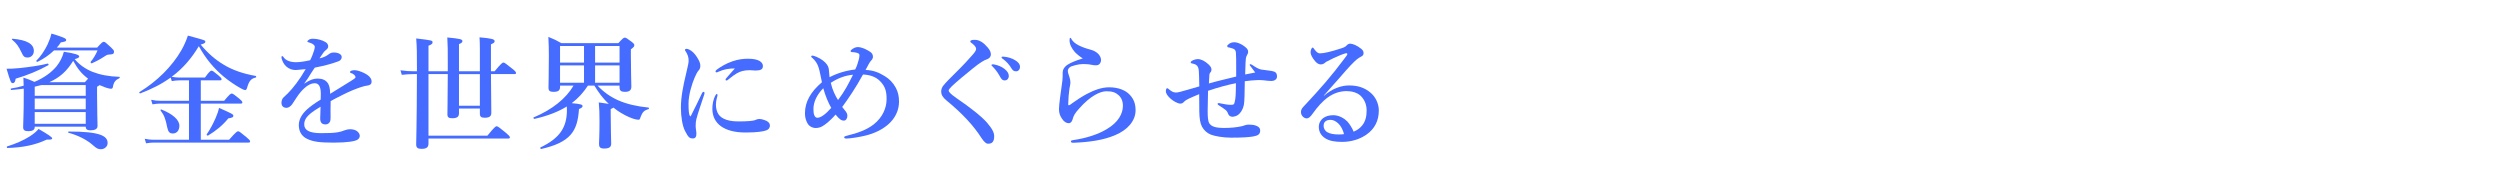 <?xml version="1.0" encoding="UTF-8"?>
<svg id="_レイヤー_2" data-name="レイヤー 2" xmlns="http://www.w3.org/2000/svg" viewBox="0 0 610 44.6">
  <defs>
    <style>
      .cls-1 {
        fill: rgba(175, 175, 175, 0);
      }

      .cls-2 {
        fill: #456bff;
      }
    </style>
  </defs>
  <g id="layout">
    <g>
      <path class="cls-2" d="M3.82,19.2c-.12.78-.3,1.08-.69,1.08-.45,0-.54-.18-1.53-3.51.75.03,1.86-.03,3.09-.15,2.4-.24,5.31-.66,6.96-1.11.15-.03.27.33.15.39-2.16,1.23-5.19,2.49-7.98,3.3ZM11.38,34.07c-2.76,1.29-5.7,1.92-9.57,2.04-.15,0-.21-.36-.06-.39,2.07-.63,4.02-1.5,5.49-2.43.99-.63,1.74-1.26,2.16-1.83q3.33,1.89,3.33,2.28c0,.24-.18.36-1.35.33ZM5.8,21.63c-.96.12-1.95.24-3.03.33-.15,0-.24-.33-.09-.36,1.08-.18,2.13-.39,3.09-.69,0-.66-.03-1.32-.06-1.98,1.32.45,1.56.54,2.7,1.05,2.28-.96,4.08-2.25,5.37-3.78.87-1.08,1.47-2.28,1.8-3.57,2.64.39,3.75.75,3.75,1.14,0,.27-.33.45-1.11.66,1.17,1.38,2.58,2.37,4.32,3.09,1.83.72,3.96,1.14,6.6,1.23.15,0,.09.3-.06.36-.96.45-1.35.96-1.56,2.22-.06.21-.21.33-.45.33-.27,0-.75-.12-1.29-.3-.51-.18-1.02-.39-1.5-.6-.12.12-.33.27-.6.42v1.56c0,4.17.12,7.08.12,8.01,0,.72-.63,1.05-1.74,1.05-.75,0-1.14-.24-1.14-.9h-12.45v.12c0,.66-.54.99-1.56.99-.9,0-1.26-.27-1.26-.99,0-1.35.15-2.73.15-8.25v-1.14ZM6.7,14.04c-.69,0-1.02-.27-1.44-1.23-.81-1.68-1.23-2.22-2.31-3.12-.12-.09-.03-.24.12-.24,3.45.3,5.19,1.26,5.19,2.97,0,.96-.66,1.62-1.56,1.62ZM8.47,23.37h12.45v-2.61h-10.86c-.54.15-1.05.27-1.59.39v2.22ZM20.92,24.05h-12.45v2.61h12.45v-2.61ZM20.92,27.35h-12.45v2.85h12.45v-2.85ZM13.18,12.3c-1.11,1.08-2.55,2.07-4.02,2.79-.12.06-.42-.18-.3-.27,1.02-.99,2.01-2.43,2.73-3.93.42-.9.78-1.86.96-2.7,2.82.84,3.6,1.2,3.6,1.53,0,.36-.15.42-1.32.63-.24.42-.57.84-.96,1.26h9.84c1.11-1.23,1.35-1.41,1.59-1.41.3,0,.51.18,1.77,1.35.57.54.75.78.75,1.02,0,.54-.15.69-1.26.75-.45.03-.57.12-1.02.42-1.05.69-1.98,1.2-3.15,1.71-.15.06-.36-.24-.27-.36.63-.72,1.32-1.89,1.68-2.79h-10.62ZM20.71,20.06c.33-.39.6-.69.78-.87-1.62-1.2-2.55-2.43-3.63-4.35-1.5,2.43-3.18,4.05-5.85,5.22h8.7ZM24.61,36.41c-.63,0-1.02-.18-1.8-.87-1.53-1.38-3.6-2.46-6.09-3.15-.15-.03-.12-.3.03-.3,7.77,0,9.51,1.11,9.51,2.82,0,.84-.75,1.5-1.65,1.5Z"/>
      <path class="cls-2" d="M41.64,18.92c-2.1,1.53-4.56,2.79-7.41,3.87-.15.06-.33-.24-.21-.33,4.32-2.61,7.98-6.3,10.2-10.14.69-1.2,1.23-2.43,1.62-3.63,4.23,1.14,4.26,1.14,4.26,1.5,0,.24-.21.45-1.14.69,1.74,2.1,3.6,3.72,5.73,4.98,2.25,1.32,4.77,2.16,7.71,2.67.15.03.15.36,0,.39-1.14.24-1.65.87-2.1,2.46-.12.45-.27.6-.51.6-.18,0-.54-.15-1.02-.42-1.17-.63-3.06-1.89-4.32-2.97-2.43-2.1-4.2-4.23-5.94-7.32-1.74,2.91-3.9,5.46-6.63,7.47.69.12,1.23.18,1.77.18h6.36c1.02-1.44,1.38-1.68,1.59-1.68.27,0,.6.24,1.74,1.2.48.39.72.66.72.87s-.09.3-.39.3h-4.68v4.98h5.7c1.26-1.53,1.62-1.77,1.83-1.77.27,0,.6.24,1.83,1.23.54.45.78.72.78.93s-.09.3-.39.3h-9.75v8.82h6.9c1.62-1.83,1.98-2.07,2.19-2.07.27,0,.6.24,2.04,1.44.66.54.9.81.9,1.02s-.09.3-.39.3h-23.16c-.54,0-1.11.06-1.83.18l-.33-1.11c.84.18,1.5.24,2.13.24h8.67v-8.82h-7.08c-.54,0-1.11.06-1.83.18l-.33-1.11c.84.18,1.5.24,2.13.24h7.11v-4.98h-2.37c-.54,0-1.11.06-1.83.18l-.27-.87ZM42.18,32.57c-.75,0-1.14-.33-1.38-1.5-.39-2.01-.75-3-1.62-4.11-.09-.12.06-.3.21-.24,2.7,1.08,4.38,2.49,4.38,3.96,0,1.14-.63,1.89-1.59,1.89ZM55.71,28.88c-1.38,1.71-3.03,3.03-4.95,4.2-.12.09-.42-.18-.33-.3.81-1.14,1.56-2.58,2.16-3.93.42-.96.72-1.83.87-2.52,3.12,1.38,3.48,1.56,3.48,1.92s-.27.48-1.23.63Z"/>
      <path class="cls-2" d="M86.56,17.13c.54,0,1.53.3,2.4.75,1.41.72,1.71,1.47,1.71,2.04,0,.6-.39.9-1.05.96-.36.03-.84.15-1.68.42-1.38.48-2.52.93-4.44,1.89-.99.51-2.1,1.05-2.82,1.47-.03.75-.03,1.65-.03,2.28,0,1.65.06,2.16-.09,2.64-.18.51-.66.78-1.11.78-.87,0-1.32-.42-1.32-1.44,0-.54.06-1.26.09-2.88-.72.42-1.2.75-1.56.99-1.62,1.11-2.43,2.04-2.43,3.33,0,1.41,1.26,2.13,4.08,2.13,1.74,0,3-.03,4.08-.21.72-.12,1.14-.27,1.77-.51.36-.15.93-.24,1.23-.24.63,0,1.35.15,1.77.51.33.27.63.66.63,1.11,0,.36-.24.72-.51.9-.6.42-2.43.75-5.85.75s-4.98-.21-6.45-.9c-1.23-.57-2.07-1.68-2.07-3.36,0-1.32.66-2.64,2.07-3.9.63-.57,1.74-1.41,3.27-2.34.03-.54.03-.99.03-1.41,0-1.59-.39-2.58-1.47-2.58s-2.19.72-3.39,2.07c-.81.93-1.41,2.01-2.13,3.06-.36.51-.93.87-1.35.87-.36,0-.72-.09-.93-.33-.18-.18-.33-.39-.33-.96,0-.36.18-.96.48-1.23.3-.27.72-.66,1.05-.99,1.26-1.26,2.91-3.36,4.38-5.94-.57.06-1.44.15-2.16.21-1.38.12-2.94-.57-3.6-2.43-.12-.3-.15-.51-.15-.69,0-.15.06-.27.18-.27.09,0,.24.12.33.27.51.81,1.68,1.23,3,1.23.78,0,1.86-.12,3.48-.48.33-.57.84-1.89.99-2.46.09-.36.15-.57.15-.81,0-.21-.12-.36-.27-.51-.18-.18-.39-.27-.72-.42-.21-.09-.48-.18-.63-.21-.15-.03-.18-.06-.18-.15,0-.15.12-.24.21-.33.27-.27.75-.36,1.11-.36,1.02,0,2.19.3,3.03.78.54.3.72.69.72,1.11,0,.3-.21.6-.42.75-.36.27-.63.57-.81.84-.18.24-.66.93-.9,1.32,1.08-.24,1.71-.57,2.4-1.11.39-.3.87-.33,1.08-.33,1.14,0,1.95.45,1.95,1.11,0,.45-.3.87-.84,1.05-1.5.54-2.97.99-5.73,1.53-.3.45-.63.9-1.05,1.59-.36.6-.78,1.29-1.56,2.34,1.35-.9,2.28-1.26,3.27-1.26,1.11,0,2.01.33,2.55,1.17.3.48.51,1.11.54,2.55,2.4-1.47,3.69-2.25,5.1-3.15.6-.39,1.08-.66,1.08-.9,0-.21-.12-.42-.33-.6-.27-.24-.51-.36-.87-.45-.09-.03-.12-.09-.12-.24,0-.27.54-.42,1.14-.42Z"/>
      <path class="cls-2" d="M111.99,26.48v1.17c0,.87-.51,1.2-1.65,1.2-.84,0-1.17-.24-1.17-.93,0-.6.06-2.94.09-9.84h-4.71v15.03h14.37c1.68-2.07,2.04-2.31,2.25-2.31.27,0,.6.24,2.25,1.59.75.63.99.9.99,1.11s-.09.3-.39.3h-19.47v1.2c0,.96-.51,1.32-1.71,1.32-.93,0-1.29-.3-1.29-1.08,0-1.26.15-4.65.18-17.16h-.9c-.84,0-1.68.06-2.79.18l-.33-1.11c1.26.18,2.19.24,3.15.24h.87v-1.11c0-3.12,0-4.77-.18-6.9,3.96.48,3.99.48,3.99.99,0,.3-.27.51-.99.78v6.24h4.71v-2.1c0-3,0-4.2-.12-6.15,3.09.3,3.69.42,3.69.9,0,.27-.21.48-.84.72v6.63h5.1v-5.34c0-1.53-.03-1.83-.09-2.94,3.06.27,3.69.45,3.69.96,0,.27-.21.45-.9.75v6.57h.9c1.56-1.89,1.92-2.13,2.13-2.13.27,0,.6.24,2.16,1.5.69.54.93.81.93,1.02s-.09.3-.39.3h-5.73c.03,4.86.09,8.19.09,9.48,0,.84-.51,1.17-1.62,1.17-.87,0-1.17-.27-1.17-.99v-1.26h-5.1ZM117.09,25.8v-7.71h-5.1v7.71h5.1Z"/>
      <path class="cls-2" d="M145.8,20.88c1.41,1.53,3.06,2.7,4.98,3.57,2.1.93,4.53,1.5,7.47,1.8.15.03.12.36-.03.39-.99.24-1.47.72-1.89,1.83-.21.66-.27.75-.57.75-.33,0-.81-.12-1.38-.3-1.14-.39-2.58-1.14-3.75-1.95-.33-.24-.66-.48-.96-.72-.15.12-.36.24-.66.36v1.38c0,3.66.12,6.24.12,7.08s-.54,1.17-1.71,1.17c-.99,0-1.26-.36-1.26-1.11,0-.54.12-2.16.12-5.46,0-2.13-.03-3-.18-4.68,1.11.15,1.89.27,2.46.36-1.44-1.29-2.55-2.85-3.54-4.47h-1.56c-1.08,1.65-2.37,3.09-3.96,4.29,2.28.21,2.64.36,2.64.72,0,.24-.21.45-.87.72-.18,2.85-.75,4.8-2.04,6.27-1.41,1.59-3.57,2.64-7.2,3.48-.15.03-.3-.33-.15-.39,4.62-2.22,6.45-4.8,6.45-9.15,0-.3,0-.54-.03-.84-2.13,1.32-4.74,2.31-7.89,3.03-.15.03-.36-.3-.21-.36,4.53-1.89,7.92-4.62,9.75-7.77h-3.3v.36c0,.87-.51,1.17-1.62,1.17-.84,0-1.2-.24-1.2-1.02,0-1.26.09-2.61.09-7.74,0-1.53-.03-3.09-.12-4.65,1.56.63,1.77.75,3.18,1.53h13.89c1.08-1.17,1.32-1.35,1.56-1.35.3,0,.57.18,1.65.99.51.39.69.6.69.84,0,.33-.12.48-.84,1.02v1.5c0,3.9.12,6.69.12,7.59,0,.96-.54,1.29-1.59,1.29-.81,0-1.29-.24-1.29-1.05v-.48h-5.37ZM136.65,11.22v4.05h5.85v-4.05h-5.85ZM142.5,20.19v-4.23h-5.85v4.23h5.85ZM151.17,11.22h-5.97v4.05h5.97v-4.05ZM151.17,15.96h-5.97v4.23h5.97v-4.23Z"/>
      <path class="cls-2" d="M169.92,29.04c-.12.48-.18.99-.18,1.68,0,.63.18,1.41.18,1.71.03.84-.18,1.35-.84,1.35-.87,0-1.14-.3-1.95-1.86-.6-1.17-.99-3.42-.99-5.61,0-2.55.51-5.19,1.29-8.43.39-1.65.6-2.55.6-3.06,0-.87-.24-1.56-.78-2.37-.06-.09-.12-.15-.12-.3,0-.09.15-.24.42-.24.33,0,.96.33,1.44.75.45.42.81.81,1.38,1.8.36.63.51,1.14.51,1.65,0,.39-.15.81-.42,1.08-.36.42-.51.75-.93,1.65-.66,1.53-1.53,4.23-1.53,6.42,0,1.8.09,2.61.33,3.03.06.12.18.12.24,0,.93-1.77,1.86-3.78,2.7-5.52.12-.27.27-.36.42-.36s.3.18.15.63c-.78,2.37-1.59,4.68-1.92,6ZM174.69,25.49c0,.45.03,1.14.36,1.92.51,1.2,1.92,2.22,5.13,2.22,2.31,0,3.45-.15,3.9-.27.42-.15.75-.33,1.23-.33.51,0,1.32.27,1.74.48.54.27.81.66.81,1.14,0,.39-.21.93-.93,1.17-.66.24-2.13.51-5.04.51-5.1,0-8.07-2.1-8.07-5.79,0-.93.15-2.19.75-3.27.15-.27.21-.33.33-.33s.18.12.18.3c0,.21-.39,1.14-.39,2.25ZM175.5,17.42c-.24.12-.54.24-.63.24-.24,0-.27-.09-.27-.27,0-.12.12-.27.36-.45.87-.63,2.16-1.44,3.75-1.98,1.53-.51,2.61-.63,3.87-.63,2.73,0,3.57.96,3.57,1.77s-.54,1.11-1.83,1.11c-.39,0-1.02-.09-1.41-.09-.6,0-1.35.09-1.77.21-.87.24-1.62.57-3.51,2.13-.15.12-.24.18-.39.18s-.21-.09-.21-.21c0-.09.03-.18.21-.39.48-.6,1.14-1.26,2.07-2.34-1.35-.03-2.76.24-3.81.72Z"/>
      <path class="cls-2" d="M215.82,18.54c1.17.69,2.1,1.65,2.76,2.88.57,1.08.78,2.13.78,3.39,0,2.04-.87,3.99-2.64,5.55-1.47,1.26-3.3,2.16-5.46,2.7-1.5.39-3.96.75-4.77.75-.27,0-.51-.12-.51-.3,0-.21.18-.27.54-.36,2.91-.72,5.01-1.5,6.69-2.82,2.13-1.68,3.12-3.99,3.12-6.12,0-1.89-.3-3.12-1.65-4.47-1.05-1.05-2.55-1.5-4.11-1.56-1.74,3.18-3.48,5.76-5.07,7.92.15.21.33.45.54.69.6.66.72,1.08.72,1.47,0,.63-.36,1.17-.84,1.17-.6,0-1.02-.24-2.04-1.47-.66.78-1.5,1.53-1.86,1.86-.66.57-1.08.81-1.38.99-.51.3-1.08.42-1.62.42-.81,0-1.53-.42-1.89-.96-.51-.84-.72-1.65-.72-2.64,0-2.79,1.41-5.25,4.14-7.56-.09-.42-.18-.87-.36-1.74-.18-.87-.27-1.26-.42-1.77-.3-1.02-.87-1.83-1.53-2.4-.21-.18-.3-.21-.3-.36,0-.18.12-.24.27-.24.36,0,1.65.51,2.46,1.11.96.72,1.44,1.38,1.56,2.22.09.6.06.87.18,1.95,1.77-.93,3.93-1.62,6.27-1.89.27-.6.39-.84.54-1.32.33-.99.48-1.62.48-2.13,0-.24-.03-.33-.27-.48-.24-.15-1.02-.3-1.5-.3-.27,0-.39-.15-.39-.27,0-.09.09-.21.27-.36.42-.33.93-.6,1.47-.6.99,0,2.07.54,2.97,1.11.42.27.75.63.75,1.23,0,.36-.15.66-.48.99-.39.42-.81,1.32-1.32,2.25,2.07.09,3.24.66,4.62,1.47ZM198.48,26.57c0,.63.03,1.23.27,1.68.15.3.36.48.72.48.75,0,1.89-.75,3.36-2.4-.66-1.11-1.44-2.94-1.95-4.8-1.62,1.62-2.4,3.45-2.4,5.04ZM204.48,24.41c1.65-2.16,2.55-3.96,3.66-6.18-1.92.18-3.69.84-5.43,1.98.42,1.8,1.08,3.12,1.77,4.2Z"/>
      <path class="cls-2" d="M238.17,11.88c0-.18-.09-.39-.33-.69-.21-.27-.57-.54-.81-.72-.15-.09-.27-.18-.27-.36,0-.33.54-.39,1.11-.39,1.14,0,2.16.72,3.15,1.89.6.72.75,1.2.75,1.68,0,.45-.27.9-.81,1.11-.81.3-1.56.66-3.57,2.28-1.56,1.26-4.02,3.27-5.16,4.38-.42.42-.75.81-.75.99,0,.3.18.45.39.69.15.18.84.75,1.59,1.26,3.18,2.16,6.06,4.41,7.38,5.94,1.44,1.68,1.74,2.55,1.74,3.3,0,.66-.12,1.08-.33,1.35-.24.33-.57.48-1.23.48-.33,0-.9-.39-1.59-1.47-1.8-2.82-4.5-5.82-8.49-9.09-.96-.78-1.29-1.47-1.29-2.13,0-.6.18-1.11.6-1.59.42-.54,1.53-1.68,3.99-4.11.78-.78,1.83-1.89,3.09-3.33.69-.78.84-1.11.84-1.47ZM245.04,16.77c.81.63,1.11,1.17,1.11,1.8,0,.48-.33,1.05-.99,1.05-.33,0-.69-.09-1.02-.69-.63-1.14-1.11-1.83-1.89-2.64-.12-.12-.33-.27-.33-.39s.06-.15.15-.18c.12-.03.39-.03.48,0,.96.18,1.83.54,2.49,1.05ZM247.8,14.76c.6.39,1.08.87,1.08,1.53s-.42,1.11-.93,1.11c-.45,0-.78-.12-1.11-.66-.63-1.05-1.26-1.71-2.1-2.34-.12-.09-.36-.24-.36-.36,0-.09.03-.15.09-.18.12-.06.24-.06.48-.03,1.08.12,1.89.33,2.85.93Z"/>
      <path class="cls-2" d="M270.63,21.3c2.19,0,3.96.69,5.01,1.8.96,1.02,1.44,2.16,1.44,3.81,0,2.46-1.8,4.74-5.04,6.09-2.79,1.17-6.15,1.68-10.05,1.83-.48.03-.69-.09-.69-.33,0-.21.21-.27.63-.33,3.12-.45,6-1.38,8.13-2.67,2.82-1.65,3.93-3.81,3.93-5.67,0-1.17-.39-2.01-1.05-2.61-.72-.63-1.47-.96-2.94-.96-1.56,0-3.99,1.14-6.72,4.26-1.02,1.14-1.32,1.65-1.59,2.67-.18.63-.6.87-.87.87-.66,0-1.2-.33-1.74-1.17-.39-.6-.69-1.23-.69-2.25,0-1.11.45-4.2.69-5.91.12-.81.21-1.47.21-2.07v-.93c0-.69.36-1.38,1.17-1.92.75-.51,2.01-1.02,3.75-1.56-.63-.36-1.62-1.17-1.98-1.59-.69-.81-1.26-1.8-1.26-2.82,0-.42.06-.6.18-.6.15,0,.21.15.36.42.63,1.05,2.31,1.86,4.59,2.46,1.35.36,2.43,1.23,2.55,2.4.06.66-.36,1.41-1.14,1.41-.36,0-.57,0-1.02-.09-.54-.12-.87-.15-1.29-.18-1.23-.12-2.43.06-3.72.51-.69.24-.93.81-.93,1.05,0,.27.03.45.12.75.15.48.51,1.38.51,2.13,0,.51-.18,1.11-.24,1.56-.15,1.11-.27,2.31-.3,3.81,0,.27.21.27.51.06.24-.18.63-.45.84-.6.78-.57,2.13-1.44,3.21-2.01,1.77-.93,3.6-1.62,5.43-1.62Z"/>
      <path class="cls-2" d="M305.62,15.89c.72.51,1.5.96,2.1,1.08.81.15,1.71.18,2.46.33.72.15,1.41.24,1.41,1.35,0,.84-.78,1.11-1.41,1.11-.57,0-1.14-.09-1.98-.18-.6-.06-.99-.06-1.56-.03-.99.03-1.92.15-2.91.27-.06,2.58-.03,4.89-.24,5.85-.27,1.17-.84,1.95-1.41,2.37-.45.33-1.11.45-1.41.45-.63-.03-.87-.39-1.05-.81-.24-.75-.72-.99-2.13-1.92-.24-.15-.39-.24-.39-.42,0-.15.12-.18.27-.18s.36.06.54.09c.9.18,1.68.33,2.43.33s.78-.15.9-.6c.27-.96.3-1.89.33-4.68-1.89.36-4.44,1.05-6.81,1.86-.03,1.83-.09,3.93-.09,4.89,0,1.5.06,2.64.48,3.15.51.63,1.29,1.02,3.54,1.02,1.53,0,3-.12,4.44-.45.51-.12.81-.36,1.59-.36.6,0,1.23.06,1.71.24.6.21,1.05.54,1.05,1.2,0,.9-.51,1.23-1.65,1.44-1.2.21-2.79.3-5.49.3-1.89,0-3.93-.36-4.92-.75-.9-.36-1.68-1.08-2.13-1.92-.45-.84-.63-2.01-.66-3.72-.03-1.5,0-2.85-.03-4.23-2.52,1.05-3.27,1.41-3.63,1.8-.39.45-.66.51-.99.51-.63,0-1.68-.63-2.25-1.11-.75-.63-1.26-1.32-1.26-1.92,0-.48.15-.72.33-.72.15,0,.21.09.51.33.21.18.45.33.69.48.18.12.57.24.9.24.27,0,.63-.06.99-.15,1.47-.42,3.18-.87,4.74-1.35,0-.87-.03-1.77-.06-2.61-.03-1.08-.06-1.62-.24-2.04-.24-.57-.66-.78-1.38-.93-.36-.06-.42-.12-.42-.24s.06-.27.24-.39c.48-.3,1.14-.45,1.5-.45.75,0,1.68.42,2.61,1.29.57.51.72.93.72,1.26,0,.18-.03.42-.21.63-.18.21-.27.33-.3.63-.03.36-.06.93-.12,2.13,2.22-.63,4.5-1.14,6.66-1.68v-2.28c0-1.71,0-2.58-.06-3.51-.03-.54-.27-.87-.69-1.02-.69-.24-.93-.27-1.23-.33-.15-.03-.21-.21-.21-.33s.21-.36.54-.57.72-.33,1.2-.33c.81,0,2.1.57,2.97,1.44.33.33.39.63.39.9s-.09.54-.33.93c-.24.39-.27,1.05-.3,1.83-.03,1.02-.06,1.89-.09,2.76.93-.18,1.89-.36,2.46-.48-.21-.3-.81-1.08-1.11-1.47-.18-.24-.24-.3-.24-.39,0-.12.06-.18.15-.18.12,0,.42.15.54.24Z"/>
      <path class="cls-2" d="M323.05,23.37c2.04-1.8,4.29-2.52,6.09-2.52,2.19,0,3.84.54,5.31,1.8,1.11.93,1.98,2.58,1.98,4.29,0,2.46-.96,4.47-3.03,5.91-1.68,1.17-3.75,1.77-5.94,1.77-1.65,0-3.09-.21-4.14-.9-1.05-.69-1.53-1.68-1.53-2.76s.6-1.8,1.05-2.13c.63-.45,1.35-.72,2.49-.72,1.38,0,2.64.75,3.42,1.53.54.57,1.29,1.8,1.53,2.49.96-.39,1.62-.93,2.1-1.53.78-.96,1.08-2.19,1.08-3.63s-.51-2.67-1.47-3.6c-.78-.75-2.1-1.14-3.39-1.14-3.48,0-5.97,2.22-8.28,5.46-.6.84-1.02,1.2-1.47,1.2-.3,0-.6-.12-.87-.36-.3-.24-.54-.69-.54-1.11,0-.36.03-.81.57-1.35,4.29-4.59,6.69-7.29,10.41-12.27.21-.3.33-.45.33-.6s-.15-.27-.36-.21c-.78.21-1.8.63-3.15,1.26-.75.36-1.2.6-1.71.87-.27.27-.69.6-1.23.6-.45,0-.9-.21-1.35-.72-.75-.87-1.17-1.65-1.17-2.28,0-.45.27-1.11.48-1.11.18,0,.3.21.54.54.51.66.87.87,1.26.87.87,0,2.58-.36,5.13-1.2.66-.21,1.11-.39,1.44-.78.24-.27.57-.39.81-.39.57,0,1.68.42,2.7,1.26.36.3.57.6.57,1.05,0,.42-.21.63-.48.78-.42.24-.78.42-1.17.75-.84.72-1.95,1.86-4.11,4.38-1.38,1.59-2.46,2.73-3.93,4.44l.03.06ZM326.53,30.11c-.63-.57-1.23-.87-1.89-.87-.6,0-1.11.18-1.38.51-.27.36-.3.66-.3.96,0,.45.21,1.14.87,1.53.72.42,1.65.57,2.82.57.48,0,.99-.03,1.29-.09-.24-.99-.78-2.04-1.41-2.61Z"/>
    </g>
    <rect class="cls-1" width="610" height="44.6"/>
  </g>
</svg>